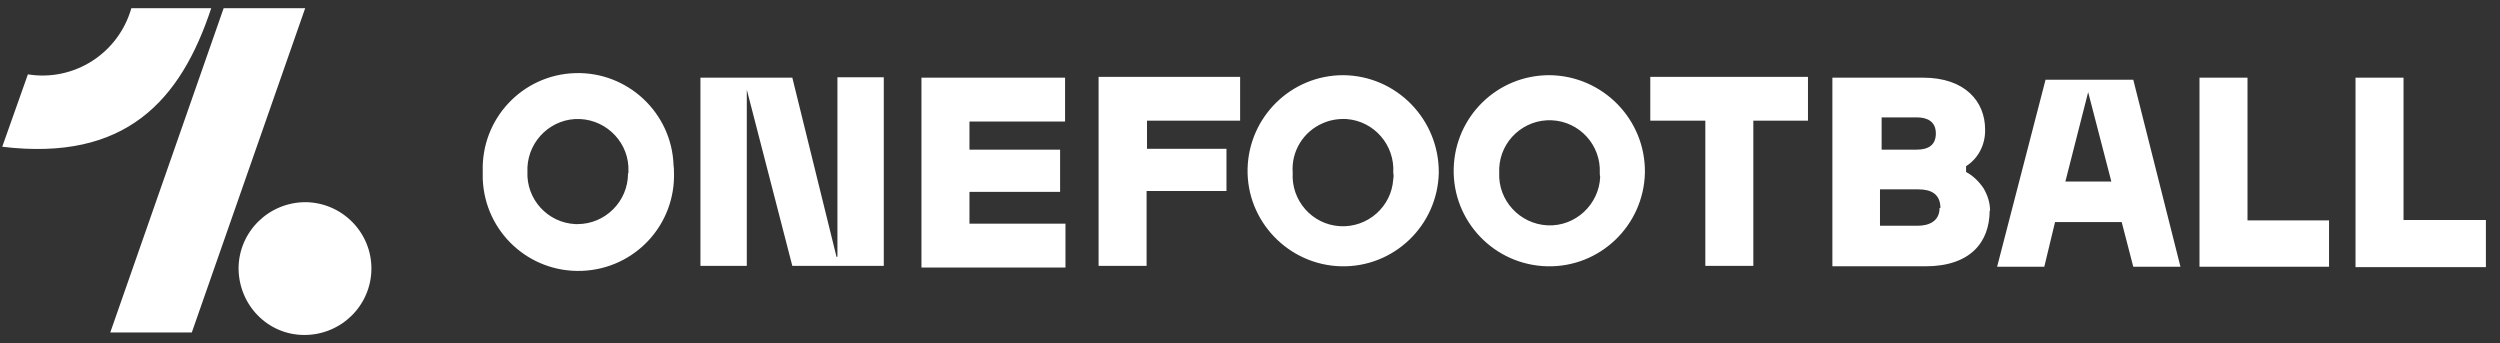 <svg width="153" height="21" viewBox="0 0 153 21" fill="none" xmlns="http://www.w3.org/2000/svg">
<rect x="0" y="0" width="153" height="21" fill="#333333" stroke="none"/>
<path d="M56.367 4.753H65.182V7.437H59.331V9.158H64.878V11.741H59.331V13.69H65.207V16.373H56.393V4.753H56.367ZM67.234 16.272H70.172V11.69H75.06V9.108H70.197V7.386H75.896V4.703H67.234V16.272ZM101.023 7.386H104.366V16.272H107.304V7.386H110.648V4.703H100.997V7.386H101.023ZM121.767 12.88C121.767 14.829 120.577 16.297 117.841 16.297H112.142V4.753H117.689C120.273 4.753 121.488 6.222 121.488 7.918C121.514 8.829 121.083 9.69 120.323 10.171V10.525C120.754 10.753 121.109 11.108 121.387 11.513C121.64 11.943 121.792 12.399 121.792 12.905L121.767 12.88ZM115.08 9.158H117.309C117.942 9.158 118.474 8.93 118.474 8.171C118.474 7.411 117.917 7.184 117.309 7.184H115.156V9.184L115.08 9.158ZM118.753 12.728C118.753 11.867 118.17 11.589 117.41 11.589H115.055V13.816H117.36C118.018 13.816 118.702 13.563 118.702 12.728C118.702 12.728 118.753 12.728 118.753 12.728ZM137.547 4.753H134.609V16.323H142.537V13.487H137.547C137.547 13.462 137.547 4.753 137.547 4.753ZM147.096 13.462V4.753H144.158V16.348H152.137V13.462H147.096ZM88.054 10.576C87.978 13.816 85.293 16.373 82.076 16.297C78.86 16.221 76.276 13.538 76.352 10.323C76.428 7.158 79.012 4.601 82.203 4.601C85.471 4.627 88.079 7.31 88.054 10.576ZM85.268 10.576C85.369 8.88 84.103 7.411 82.406 7.285C81.924 7.26 81.418 7.335 80.962 7.538C79.771 8.044 79.012 9.259 79.113 10.576C79.012 12.272 80.303 13.741 82 13.842C83.698 13.943 85.166 12.652 85.268 10.956C85.293 10.829 85.293 10.703 85.268 10.576ZM100.668 10.576C100.592 13.816 97.907 16.373 94.69 16.297C91.448 16.221 88.89 13.538 88.966 10.323C89.042 7.133 91.626 4.601 94.817 4.601C98.084 4.627 100.719 7.31 100.668 10.576ZM97.907 10.576C97.983 8.88 96.666 7.437 94.969 7.361C93.272 7.285 91.828 8.601 91.752 10.297C91.752 10.399 91.752 10.475 91.752 10.576C91.676 12.272 93.019 13.715 94.716 13.791C96.413 13.867 97.856 12.525 97.932 10.829C97.907 10.753 97.907 10.652 97.907 10.576ZM41.246 10.5C41.373 13.741 38.865 16.449 35.623 16.576C32.381 16.703 29.671 14.196 29.544 10.956C29.544 10.804 29.544 10.652 29.544 10.5C29.442 7.259 31.975 4.576 35.192 4.475C38.409 4.373 41.119 6.905 41.221 10.12C41.246 10.247 41.246 10.373 41.246 10.5ZM38.46 10.5C38.536 8.804 37.193 7.361 35.496 7.285C33.799 7.209 32.355 8.551 32.279 10.247C32.279 10.323 32.279 10.424 32.279 10.5C32.203 12.196 33.52 13.639 35.218 13.715C35.268 13.715 35.319 13.715 35.344 13.715C37.041 13.715 38.434 12.323 38.434 10.627C38.46 10.601 38.46 10.551 38.46 10.5ZM51.2 15.741L48.49 4.753H42.867V16.272H45.704V5.487L48.49 16.272H54.088V4.728H51.251V15.715H51.2V15.741ZM130.556 4.88L133.444 16.323H130.556L129.847 13.589H125.769L125.111 16.323H122.223L125.187 4.88C125.161 4.88 130.556 4.88 130.556 4.88ZM129.214 11.108L127.795 5.639L126.402 11.108H129.214ZM13.688 0.5L6.748 20.348H11.738L18.678 0.5H13.688ZM22.73 16.475C22.705 18.703 20.881 20.5 18.627 20.5C16.373 20.5 14.6 18.652 14.6 16.399C14.625 14.171 16.449 12.373 18.703 12.373C20.957 12.399 22.756 14.247 22.73 16.475ZM8.039 0.5C7.254 3.259 4.544 5.006 1.707 4.551L0.137 8.981C7.685 9.892 11.054 6.171 12.928 0.5H8.039Z" fill="white"/>
</svg>
